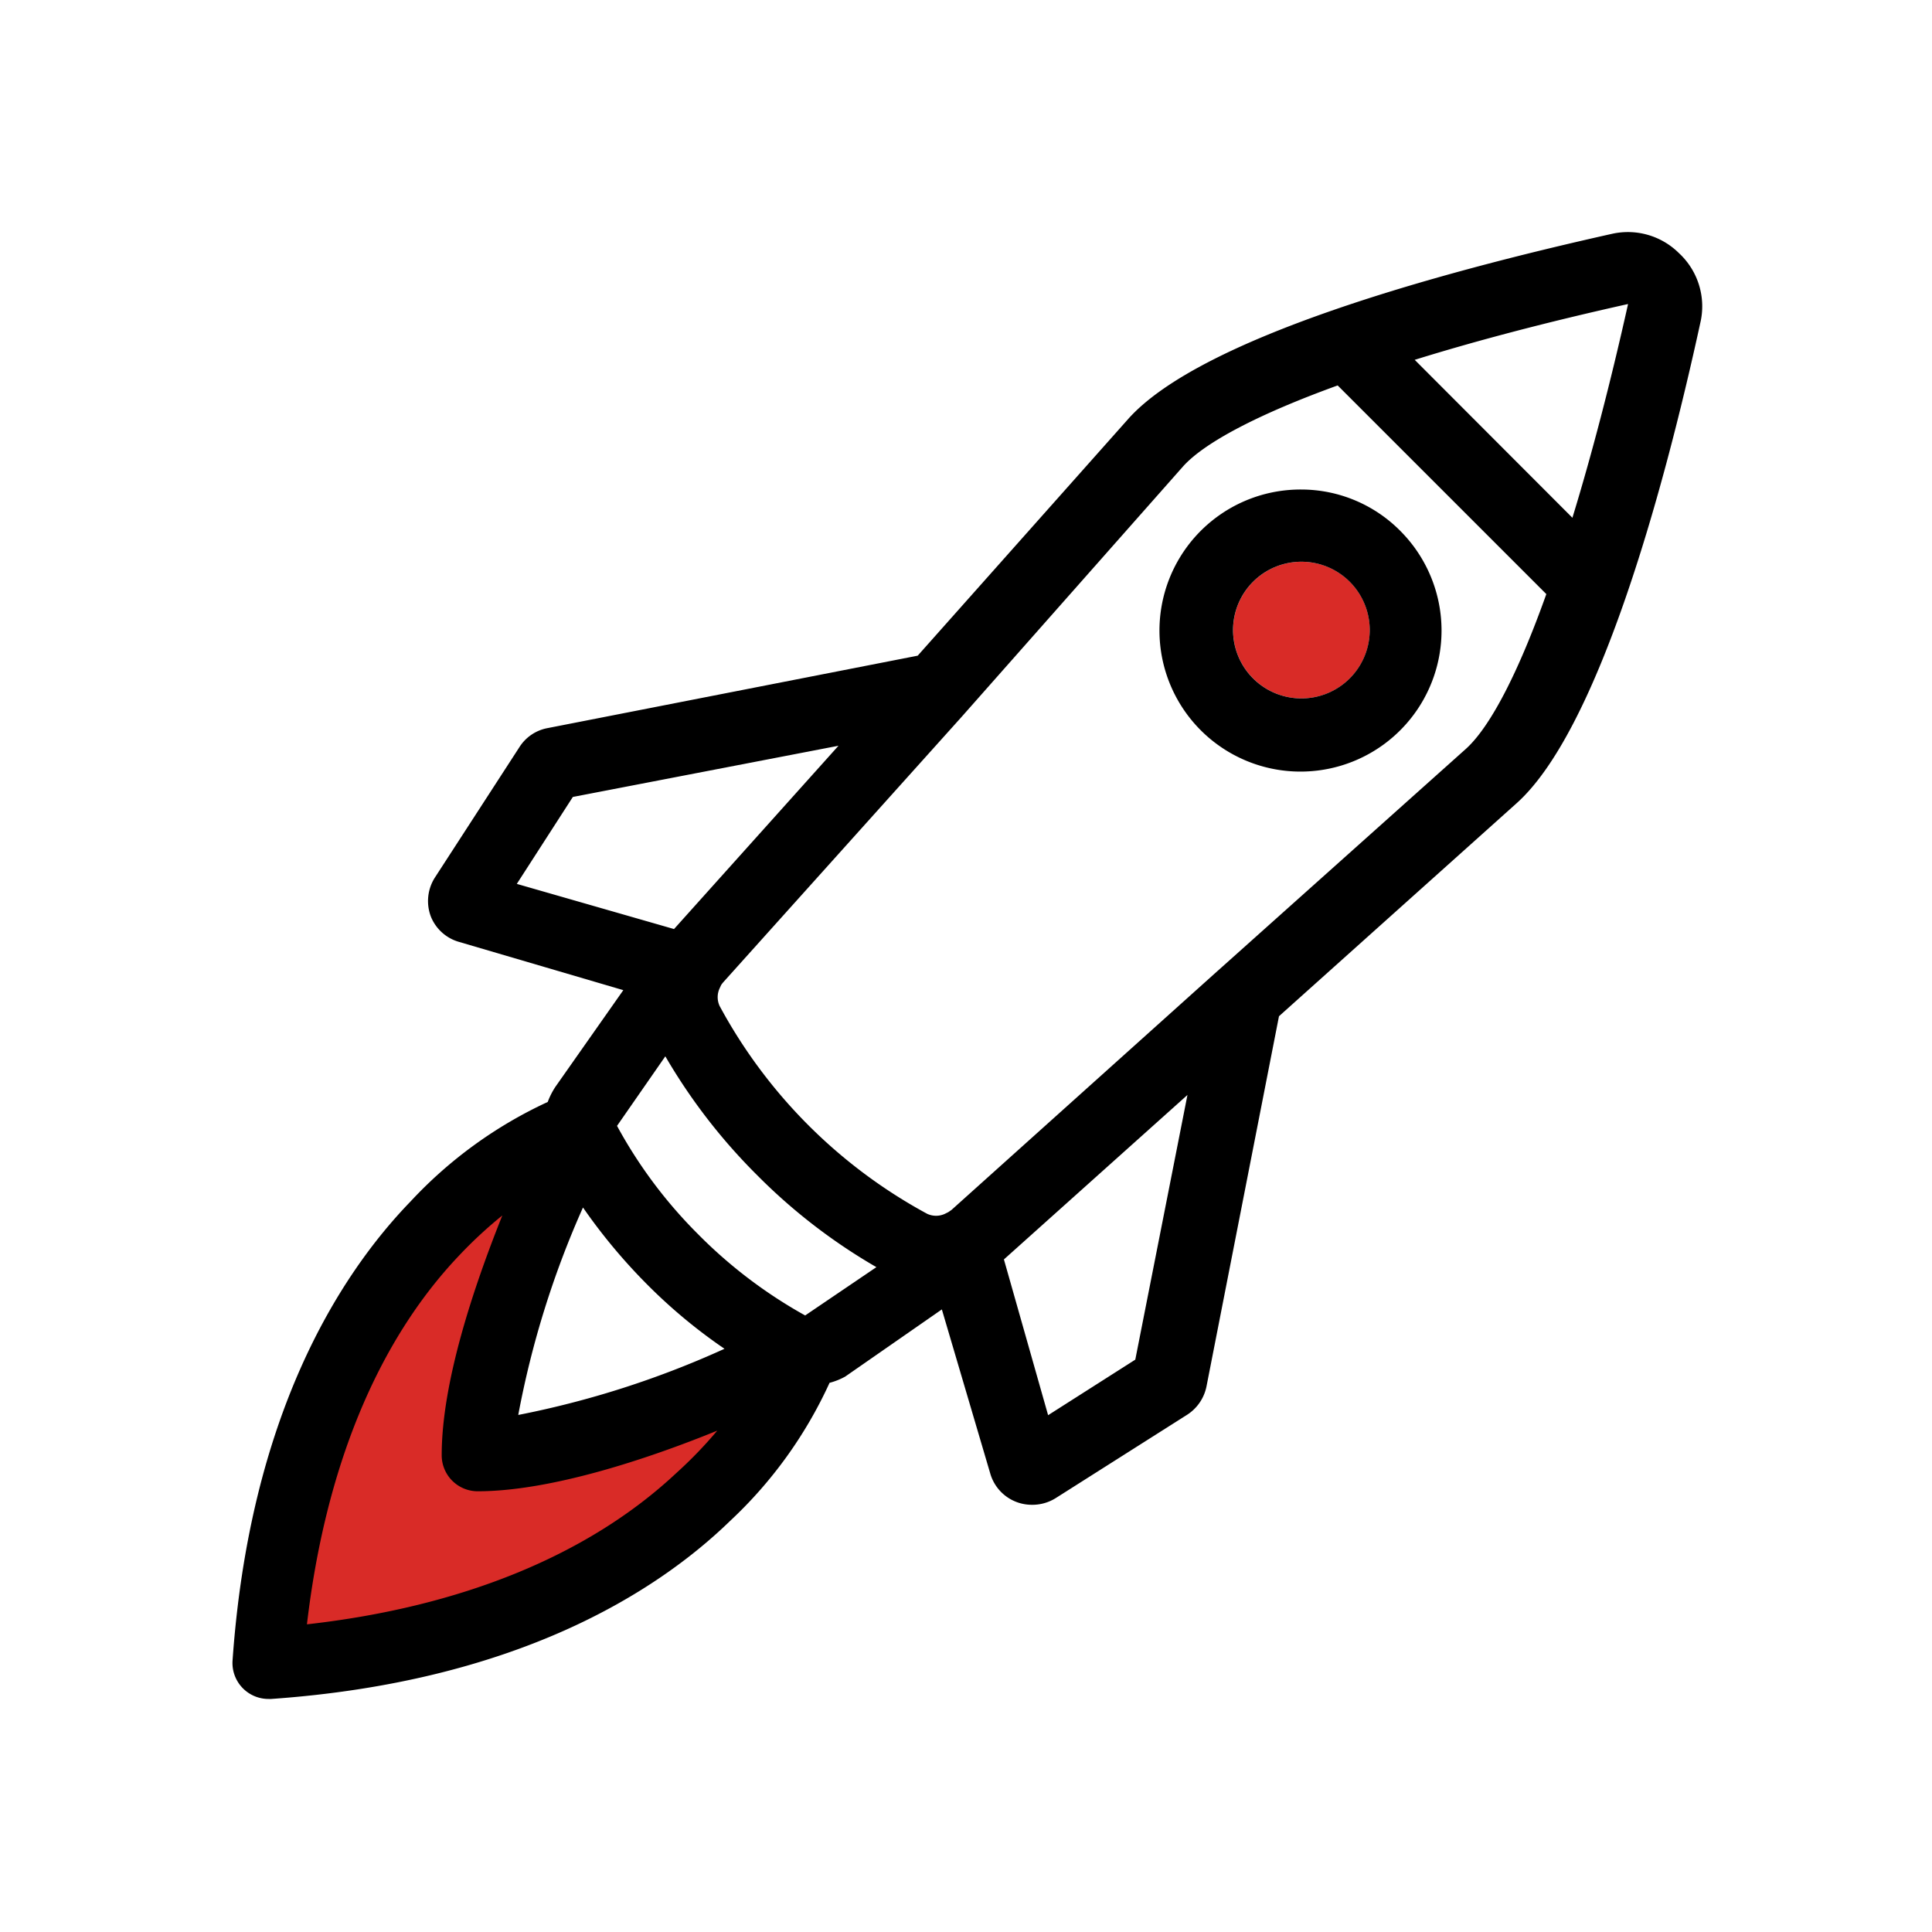 <svg id="Layer_1" data-name="Layer 1" xmlns="http://www.w3.org/2000/svg" viewBox="0 0 80 80"><defs><style>.cls-1{fill:#d92b27;}</style></defs><circle class="cls-1" cx="53.89" cy="26.09" r="2.83"/><path class="cls-1" d="M11.1,68.9C29.82,67.59,33.28,56,33.28,56s-8.41,4.25-13.5,4.25c0-5.08,4.25-13.49,4.25-13.49S12.4,50.17,11.1,68.9Z"/><path d="M69.52,10.48a3,3,0,0,0-2.76-.8c-7.49,1.67-17,4.34-20,7.62L38,27.15l-15.33,3a1.76,1.76,0,0,0-1.17.8L18,36.35a1.81,1.81,0,0,0-.16,1.6A1.78,1.78,0,0,0,19,39L25.81,41,23,45a3.11,3.11,0,0,0-.32.63A18.13,18.13,0,0,0,17,49.75c-3,3.1-6.66,8.92-7.37,19a1.49,1.49,0,0,0,1.5,1.6h.1c10.12-.71,15.94-4.4,19-7.37a18.11,18.11,0,0,0,4.12-5.72A2.78,2.78,0,0,0,35,57l4-2.78L41,61a1.79,1.79,0,0,0,1.72,1.31,1.82,1.82,0,0,0,1-.28l5.44-3.45a1.82,1.82,0,0,0,.8-1.18l3-15.32,9.84-8.82c3.29-2.95,6-12.49,7.63-20A3,3,0,0,0,69.52,10.48ZM23.72,33l11-2.12-6.81,7.59L21.4,36.6ZM24.14,50a23.52,23.52,0,0,0,2.65,3.18A21.94,21.94,0,0,0,30,55.85a38.47,38.47,0,0,1-8.54,2.74A38.38,38.38,0,0,1,24.14,50ZM28,61c-3.62,3.39-8.88,5.54-15.29,6.26C13.46,60.83,15.61,55.57,19,52a18,18,0,0,1,1.8-1.67c-1.2,3-2.51,6.92-2.51,9.92a1.49,1.49,0,0,0,1.49,1.5c3,0,7-1.32,9.92-2.51A17.7,17.7,0,0,1,28,61Zm5.34-6.53A19.68,19.68,0,0,1,28.9,51.1a19.42,19.42,0,0,1-3.35-4.48l2-2.88a23.85,23.85,0,0,0,3.81,4.93,23.54,23.54,0,0,0,4.93,3.8Zm13.67,1.83L43.4,58.6l-1.83-6.45,7.6-6.81ZM60.71,31,50.58,40.06l-.18.16-11,9.88-.13.09-.14.07a.87.87,0,0,1-.74,0,21.26,21.26,0,0,1-8.59-8.6.87.87,0,0,1,0-.74l.06-.13a1.13,1.13,0,0,1,.1-.13l9.88-11,.15-.17L49,19.3c.91-1,3.16-2.17,6.39-3.34l8.64,8.64C62.88,27.83,61.72,30.08,60.71,31Zm6.7-18.39c-.73,3.27-1.51,6.25-2.3,8.83L58.58,14.9c2.57-.8,5.55-1.58,8.83-2.31Z"/><path d="M53.89,20.27A5.84,5.84,0,1,0,58,22,5.78,5.78,0,0,0,53.89,20.27Zm2,7.82a2.83,2.83,0,1,1,0-4A2.83,2.83,0,0,1,55.89,28.09Z"/></svg>